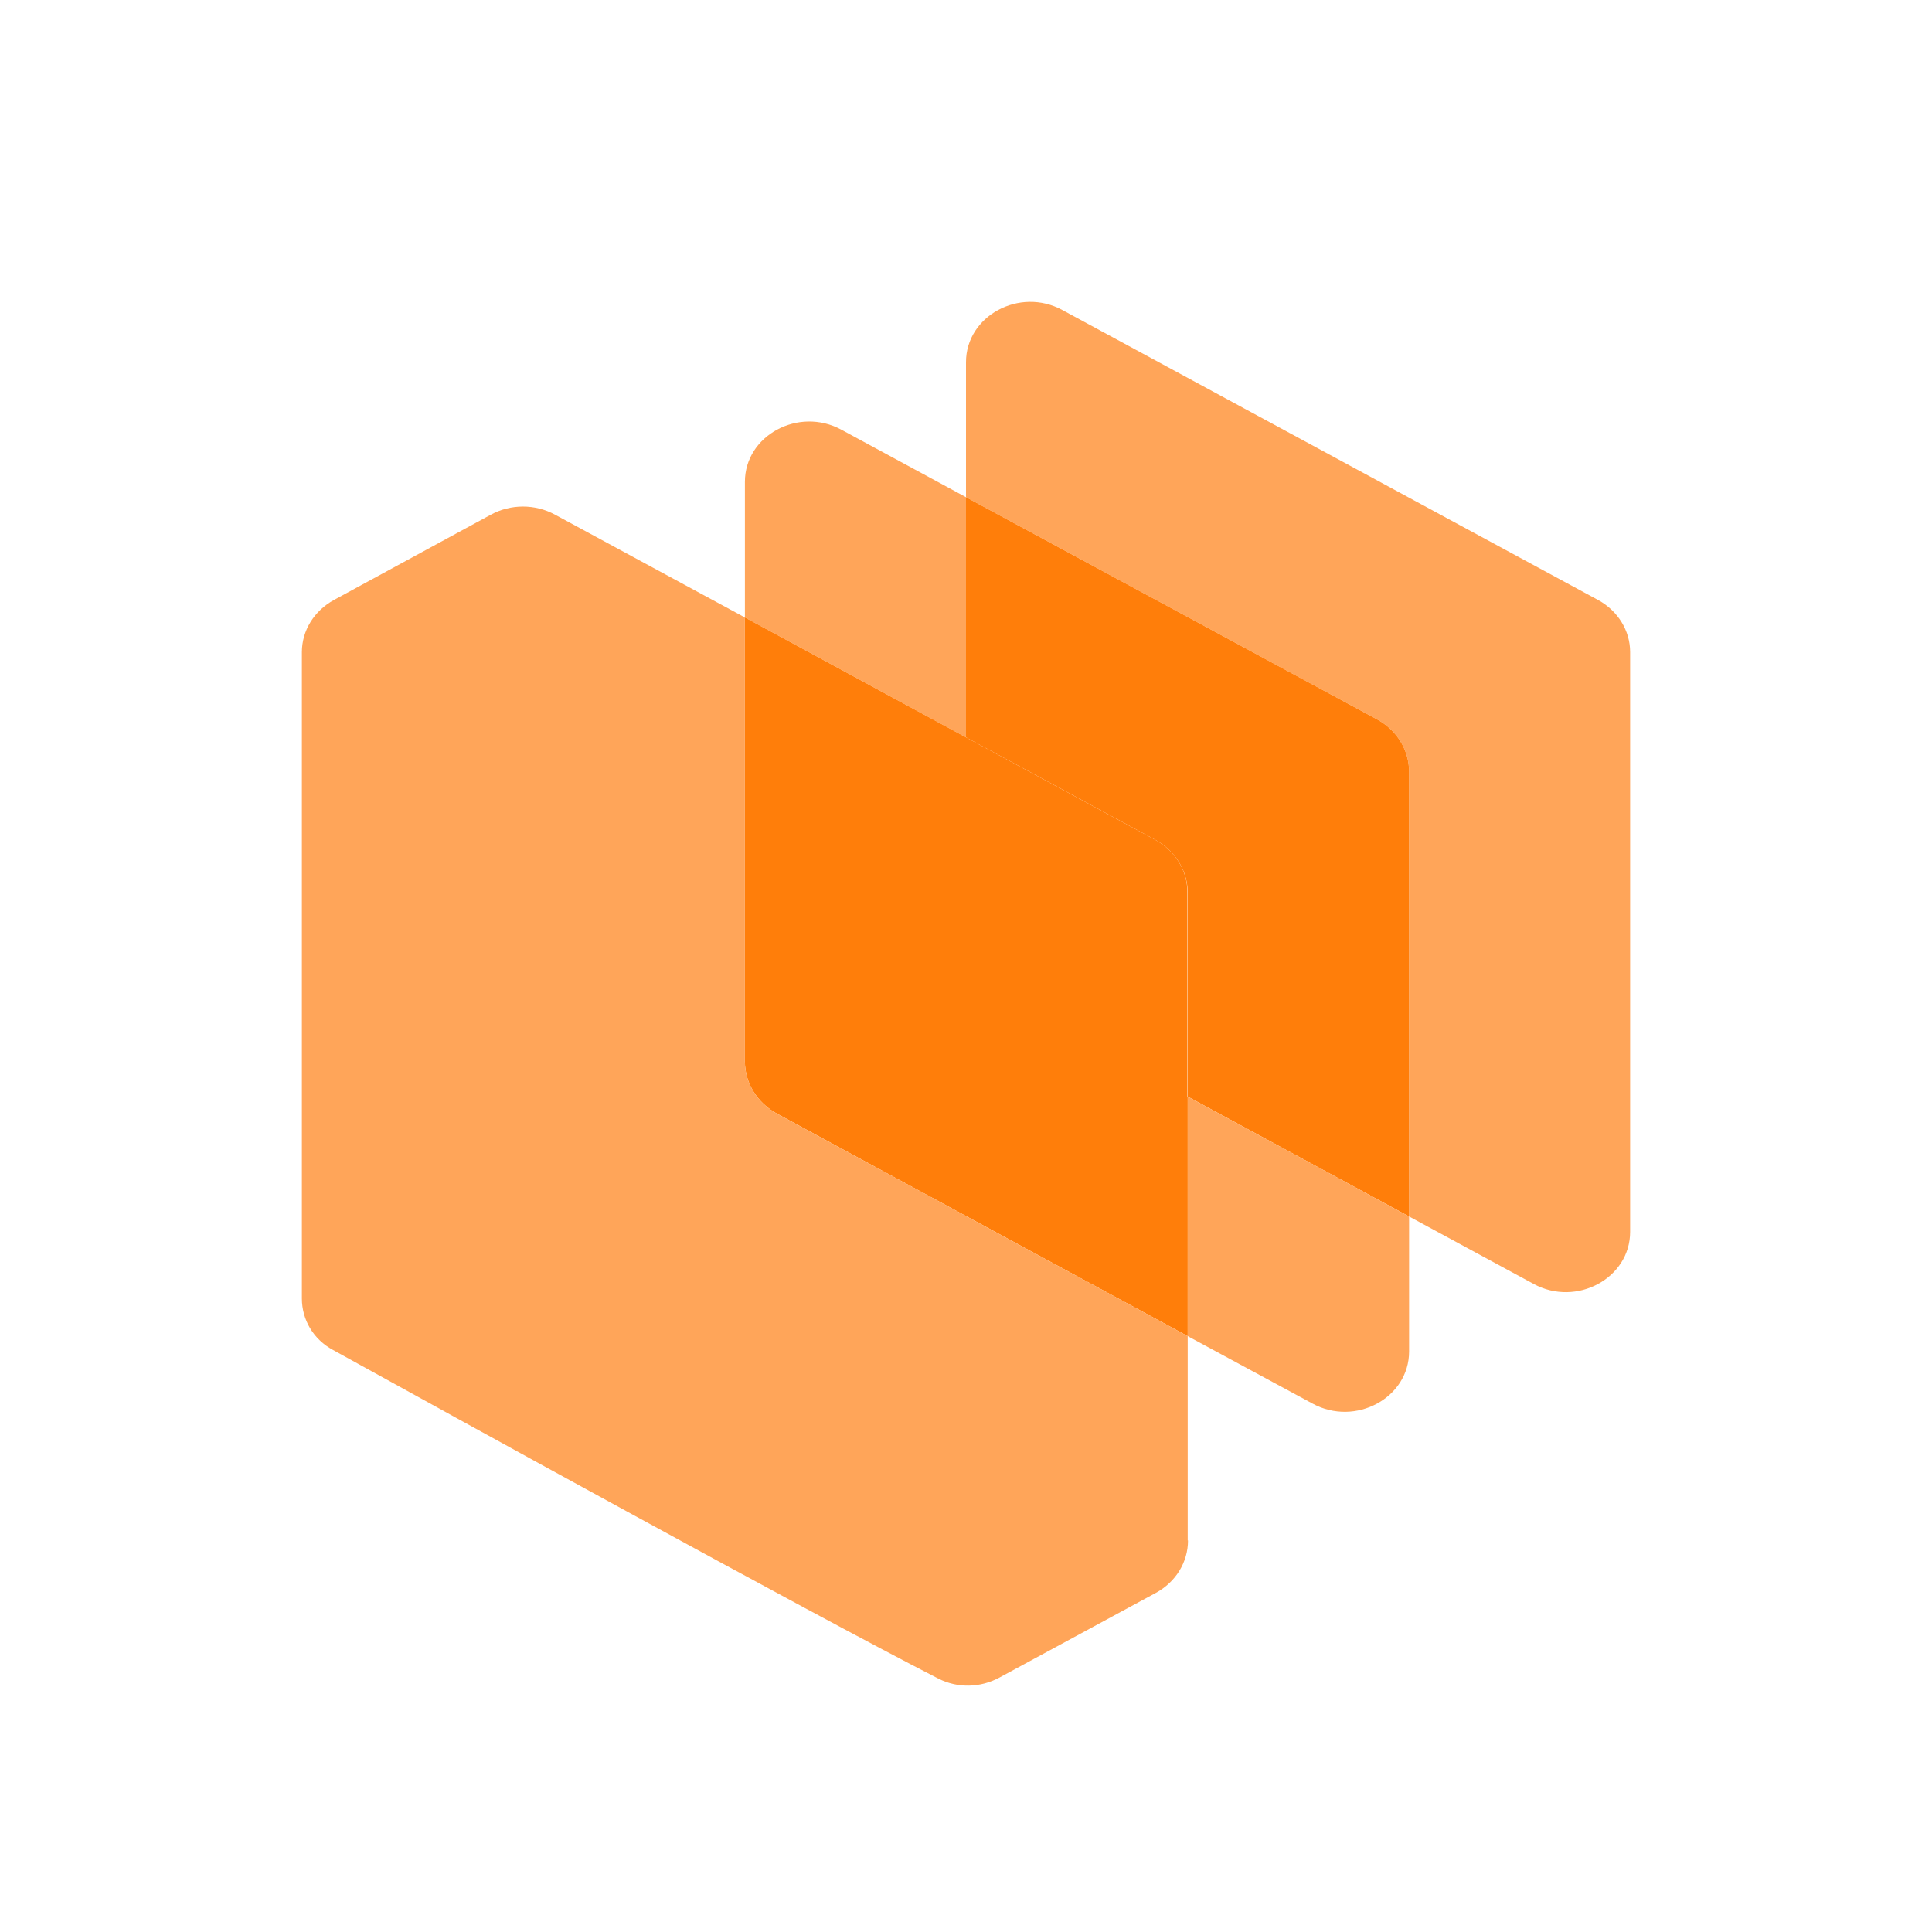 <svg width="32" height="32" viewBox="0 0 32 32" fill="none" xmlns="http://www.w3.org/2000/svg">
<path d="M27 10.8V20.404C27 21.172 26.111 21.651 25.404 21.267L23.339 20.149V12.782C23.339 12.423 23.136 12.093 22.806 11.914L16 8.235V5.999C16 5.23 16.889 4.751 17.596 5.135L26.468 9.937C26.798 10.117 27 10.446 27 10.8Z" fill="#FFA559"/>
<path d="M23.339 12.782V20.149L19.672 18.163V14.774C19.667 14.419 19.465 14.09 19.135 13.91L16 12.213L16 8.235L22.806 11.914C23.136 12.093 23.339 12.423 23.339 12.782Z" fill="#FF7E0A"/>
<path d="M13.935 7.117L16 8.235L16 12.213L12.338 10.227V7.981C12.338 7.212 13.227 6.733 13.935 7.117Z" fill="#FFA559"/>
<path d="M23.339 20.149L23.339 22.385C23.339 23.154 22.45 23.633 21.742 23.249L19.672 22.131L19.672 18.163L23.339 20.149Z" fill="#FFA559"/>
<path d="M19.672 18.163L19.672 22.131L12.871 18.447C12.541 18.267 12.338 17.938 12.338 17.584V10.227L16 12.213L19.135 13.91C19.465 14.09 19.667 14.419 19.667 14.774V18.163L19.672 18.163Z" fill="#FF7E0A"/>
<path d="M19.677 25.515C19.677 25.874 19.475 26.203 19.145 26.383L16.553 27.786C16.239 27.955 15.867 27.965 15.548 27.806C13.382 26.698 7.331 23.363 5.516 22.36C5.192 22.186 5 21.861 5 21.507V10.801C5 10.446 5.202 10.117 5.532 9.937L8.129 8.525C8.459 8.345 8.864 8.345 9.194 8.525L12.338 10.227V17.584C12.338 17.938 12.541 18.267 12.871 18.447L19.672 22.131L19.672 25.515H19.677Z" fill="#FFA559"/>
</svg>
